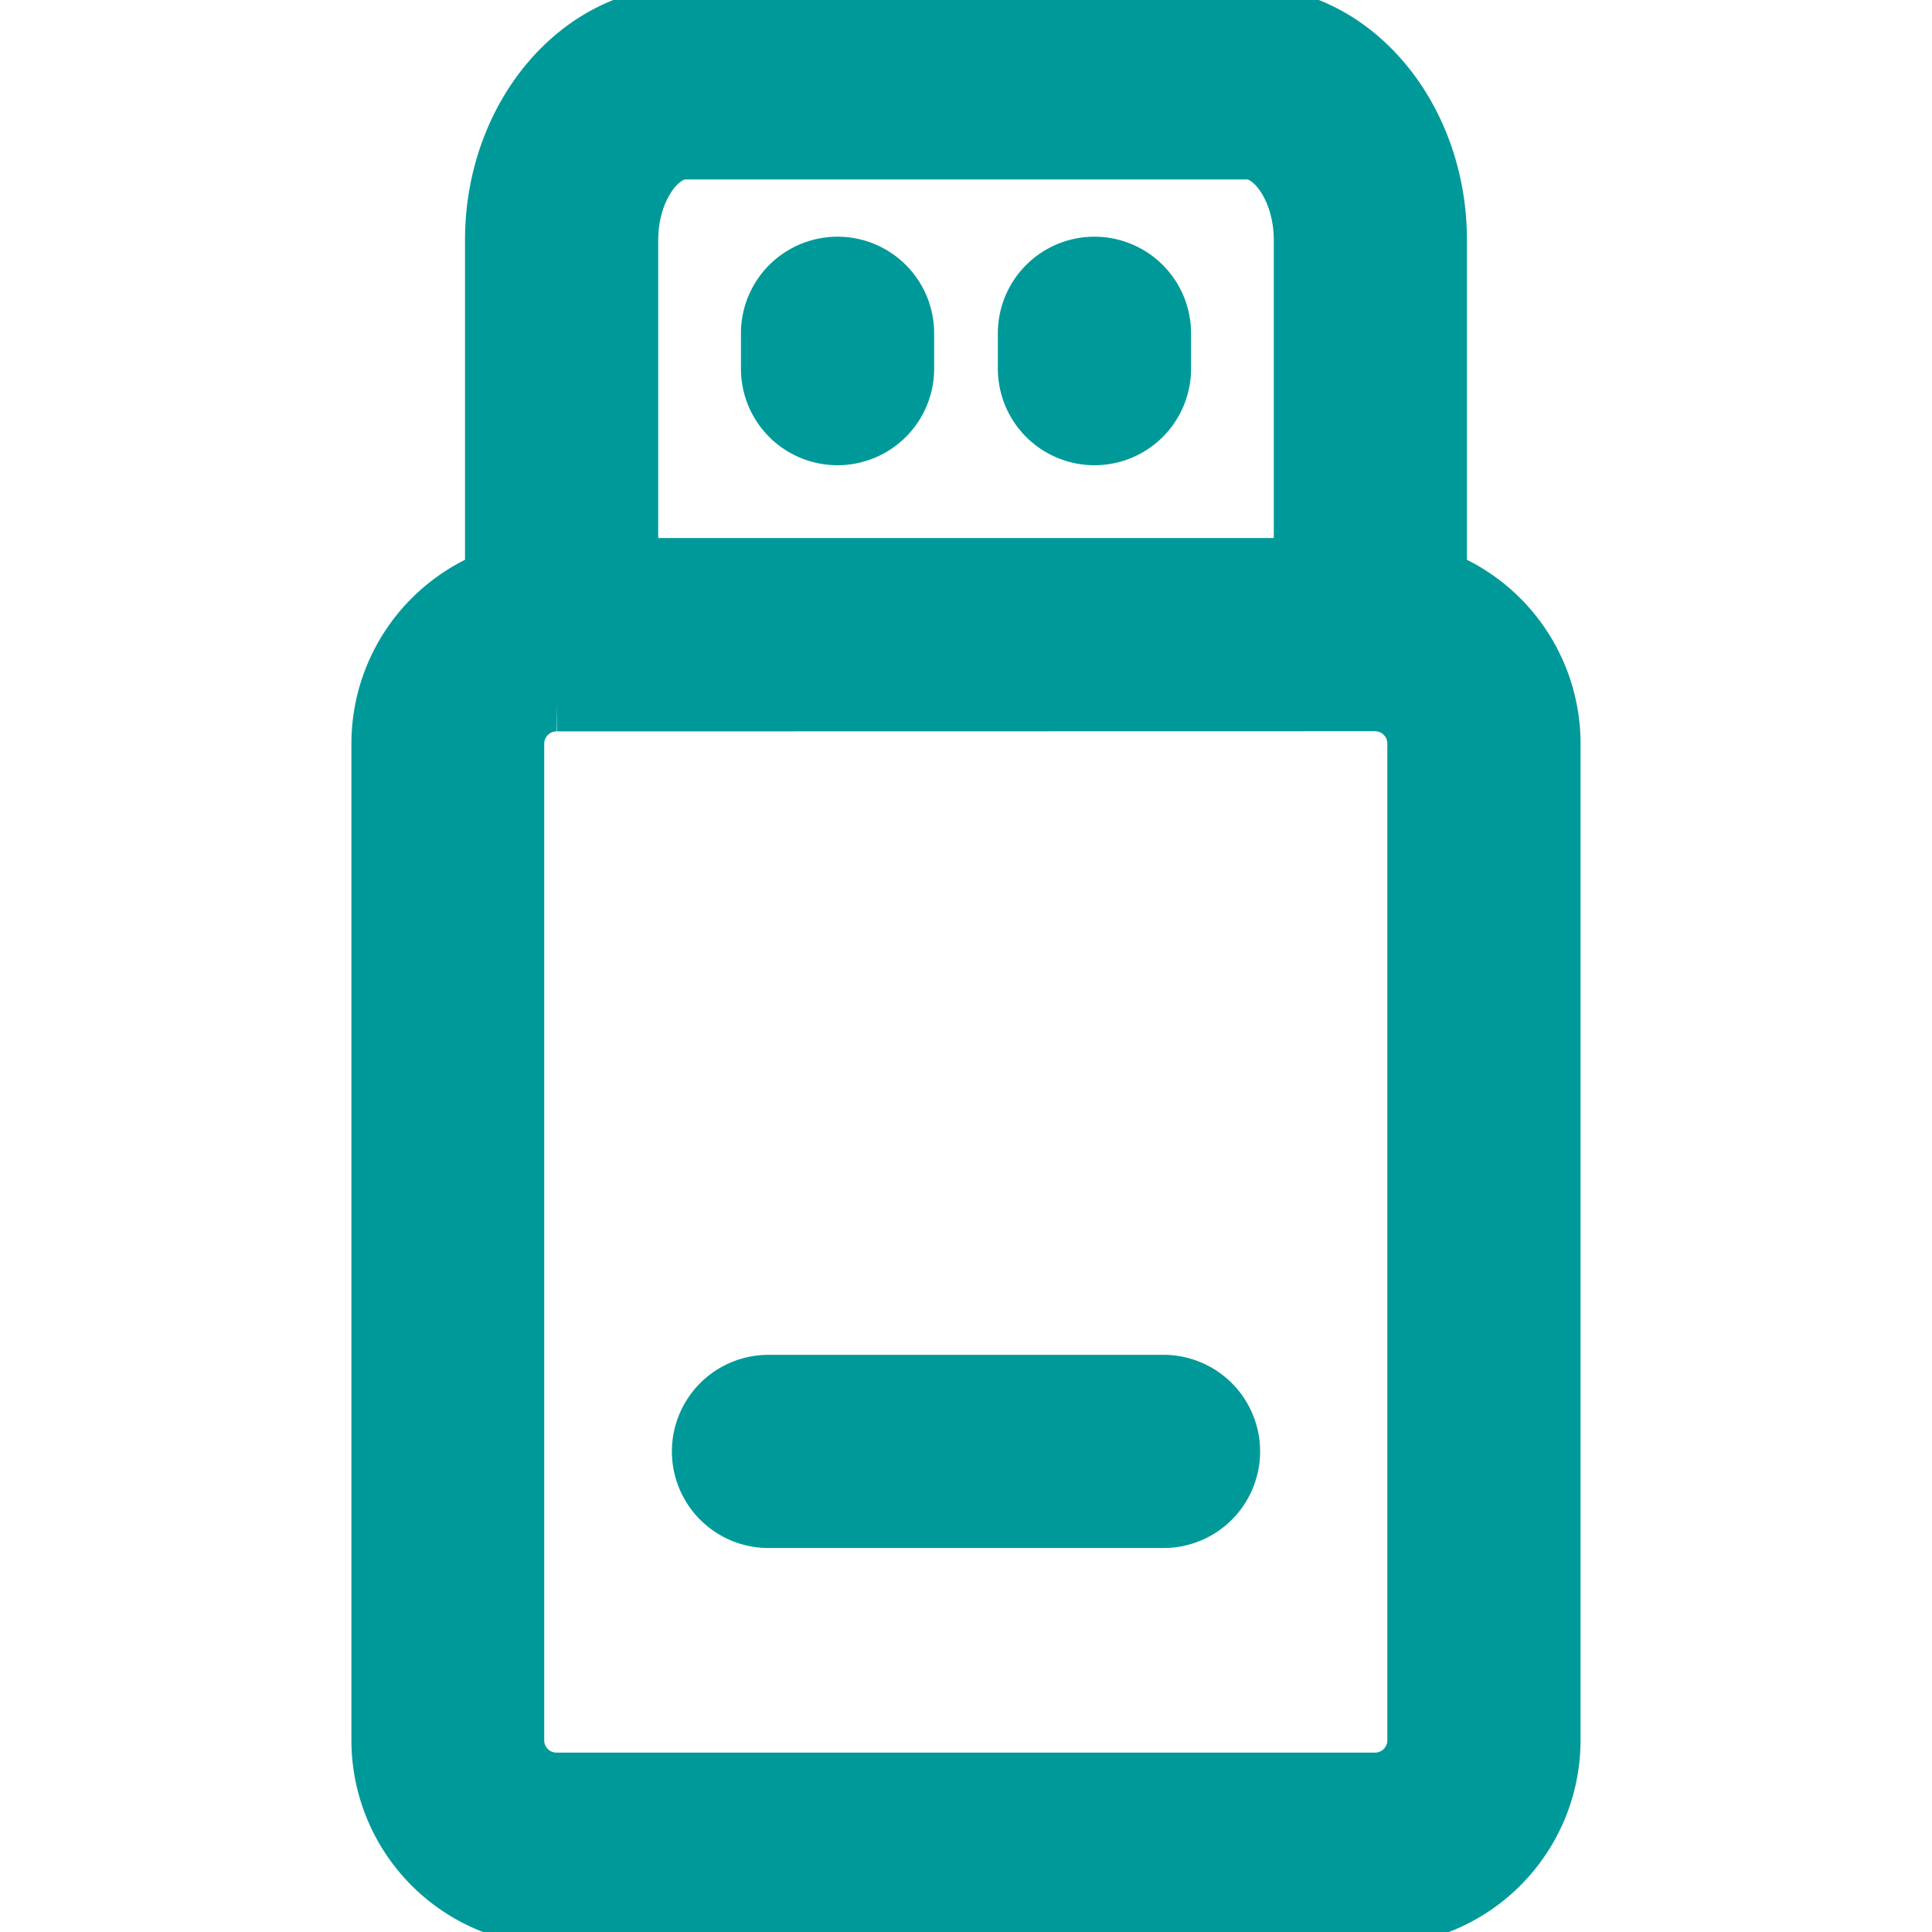 <?xml version="1.0" encoding="UTF-8"?>
<svg xmlns="http://www.w3.org/2000/svg" fill="#009999" width="800px" height="800px" viewBox="0 0 35 35" data-name="Layer 2" id="e6af3aa5-e4c9-4caa-8ee4-7a9805a3f938" stroke="#009999">
  <g id="SVGRepo_bgCarrier" stroke-width="0"></g>
  <g id="SVGRepo_tracerCarrier" stroke-linecap="round" stroke-linejoin="round"></g>
  <g id="SVGRepo_iconCarrier">
    <path d="M24.826,11.526a1.25,1.25,0,0,1-1.25-1.25V4.351c0-.916-.515-1.6-.975-1.6H12.407c-.464,0-.983.685-.983,1.6v5.925a1.25,1.25,0,0,1-2.5,0V4.351c0-2.261,1.562-4.1,3.483-4.1H22.6c1.916,0,3.475,1.84,3.475,4.1v5.925A1.25,1.25,0,0,1,24.826,11.526Z"></path>
    <path d="M24.9,34.75H10.1a3.226,3.226,0,0,1-3.234-3.211V13.458A3.227,3.227,0,0,1,10.1,10.247H24.9a3.226,3.226,0,0,1,3.233,3.211V31.539A3.226,3.226,0,0,1,24.9,34.75Zm-14.807-22a.724.724,0,0,0-.734.711V31.539a.723.723,0,0,0,.734.711H24.9a.723.723,0,0,0,.733-.711V13.458a.724.724,0,0,0-.733-.711Z"></path>
    <path d="M15.173,7.928a1.249,1.249,0,0,1-1.25-1.25v-.64a1.25,1.25,0,1,1,2.5,0v.64A1.25,1.25,0,0,1,15.173,7.928Z"></path>
    <path d="M19.827,7.928a1.25,1.25,0,0,1-1.25-1.25v-.64a1.25,1.25,0,0,1,2.5,0v.64A1.249,1.249,0,0,1,19.827,7.928Z"></path>
    <path d="M21.078,27.544H13.922a1.25,1.25,0,0,1,0-2.5h7.156a1.25,1.25,0,0,1,0,2.5Z"></path>
  </g>
</svg>

